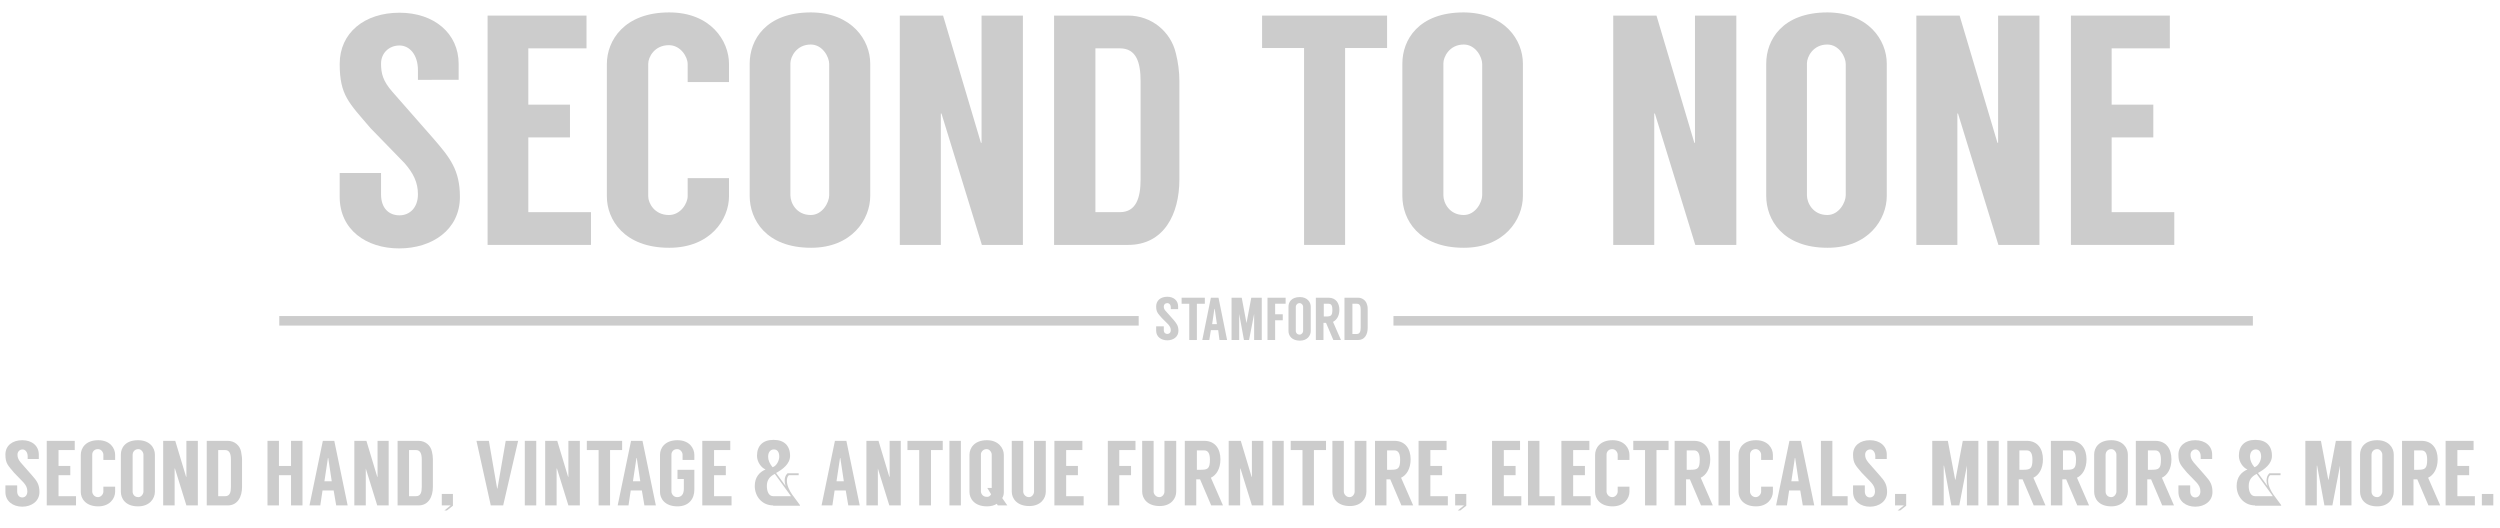 <?xml version="1.0" encoding="utf-8"?>
<!-- Generator: Adobe Illustrator 22.1.0, SVG Export Plug-In . SVG Version: 6.00 Build 0)  -->
<svg version="1.1" id="Layer_1" xmlns="http://www.w3.org/2000/svg" xmlns:xlink="http://www.w3.org/1999/xlink" x="0px" y="0px"
	 viewBox="0 0 786 165.9" style="enable-background:new 0 0 786 165.9;" xml:space="preserve">
<style type="text/css">
	.st0{enable-background:new    ;}
	.st1{fill:#CCCCCC;}
	.st2{fill:none;stroke:#CCCCCC;stroke-width:3;}
</style>
<g id="Group_2" transform="translate(-634 -115)">
	<g class="st0">
		<path class="st1" d="M765.4,140.1v-3c0-5-2.7-7.8-5.8-7.8c-3.3,0-5.8,2.4-5.8,5.7c0,3.1,0.6,5.5,3.6,8.9l12.9,14.7
			c5.1,5.9,8.3,9.8,8.3,18.3c0,10.4-8.8,16.2-19.1,16.2c-10.4,0-18.7-5.9-18.7-16.2v-7.5h13v6.7c0,4.4,2.5,6.6,5.8,6.6
			c3.2,0,5.8-2.4,5.8-6.6c0-3.8-1.5-6.7-4.2-9.8l-10.7-11c-6.8-8-9.7-10.3-9.7-20.2c0-9.8,7.8-16.1,18.8-16.1
			c10.9,0,18.6,6.5,18.6,16.1v5H765.4z"/>
		<path class="st1" d="M800.1,130.2v17.7h13.1v10.3h-13.1v23.5h19.7V192h-32.5v-72.1h31.1v10.3H800.1z"/>
		<path class="st1" d="M850.2,140.8v-5.7c0-2.2-2.2-5.9-5.9-5.9c-4.5,0-6.5,3.7-6.5,5.9v41.6c0,2.2,2,5.9,6.5,5.9
			c3.7,0,5.9-3.7,5.9-5.9v-5.7h13v5.7c0,7.3-5.9,16.2-18.8,16.2c-14.2,0-19.6-8.9-19.6-16.1v-41.7c0-7.3,5.4-16.2,19.6-16.2
			c13,0,18.8,8.9,18.8,16.2v5.7H850.2z"/>
		<path class="st1" d="M907.6,135v41.6c0,7.4-5.8,16.3-18.6,16.3c-14.2,0-19.3-8.9-19.3-16.3V135c0-7.4,5-16.1,19.3-16.1
			C901.8,119,907.6,127.6,907.6,135z M894.7,135.1c0-2.2-2.1-6.1-5.8-6.1c-4.5,0-6.4,3.9-6.4,5.9v41.5c0,2.4,1.9,6.2,6.4,6.2
			c3.7,0,5.8-4,5.8-6.2V135.1z"/>
		<path class="st1" d="M955.6,119.9V192h-12.9L930,150.7h-0.2V192h-12.9v-72.1h13.6l11.9,40h0.2v-40H955.6z"/>
		<path class="st1" d="M1004.8,140.5v30.9c0,11-4.9,20.6-16.1,20.6h-23.3v-72.1h23.3c7.3,0,13.4,5,15,11.9
			C1004.4,134.6,1004.8,137.5,1004.8,140.5z M986.1,181.7c5.1,0,6.5-4.5,6.5-10.3v-30.9c0-5.8-1.3-10.3-6.5-10.3h-7.7v51.5H986.1z"
			/>
		<path class="st1" d="M1070.2,130.1h-13.3V192H1044v-61.9h-13.2v-10.2h39.3V130.1z"/>
		<path class="st1" d="M1112.8,135v41.6c0,7.4-5.8,16.3-18.6,16.3c-14.2,0-19.3-8.9-19.3-16.3V135c0-7.4,5-16.1,19.3-16.1
			C1107.1,119,1112.8,127.6,1112.8,135z M1100,135.1c0-2.2-2.1-6.1-5.8-6.1c-4.5,0-6.4,3.9-6.4,5.9v41.5c0,2.4,1.9,6.2,6.4,6.2
			c3.7,0,5.8-4,5.8-6.2V135.1z"/>
		<path class="st1" d="M1179.9,119.9V192H1167l-12.7-41.3h-0.2V192h-12.9v-72.1h13.6l11.9,40h0.2v-40H1179.9z"/>
		<path class="st1" d="M1227.2,135v41.6c0,7.4-5.8,16.3-18.6,16.3c-14.2,0-19.3-8.9-19.3-16.3V135c0-7.4,5-16.1,19.3-16.1
			C1221.4,119,1227.2,127.6,1227.2,135z M1214.3,135.1c0-2.2-2.1-6.1-5.8-6.1c-4.5,0-6.4,3.9-6.4,5.9v41.5c0,2.4,1.9,6.2,6.4,6.2
			c3.7,0,5.8-4,5.8-6.2V135.1z"/>
		<path class="st1" d="M1275.2,119.9V192h-12.9l-12.7-41.3h-0.2V192h-12.9v-72.1h13.6l11.9,40h0.2v-40H1275.2z"/>
		<path class="st1" d="M1297.9,130.2v17.7h13.1v10.3h-13.1v23.5h19.7V192h-32.5v-72.1h31.1v10.3H1297.9z"/>
	</g>
	<g class="st0">
		<path class="st1" d="M1002.1,212.3v-0.6c0-0.9-0.5-1.4-1.1-1.4c-0.6,0-1.1,0.4-1.1,1c0,0.6,0.1,1,0.7,1.6l2.4,2.7
			c0.9,1.1,1.5,1.8,1.5,3.4c0,1.9-1.6,3-3.5,3c-1.9,0-3.5-1.1-3.5-3v-1.4h2.4v1.2c0,0.8,0.5,1.2,1.1,1.2c0.6,0,1.1-0.4,1.1-1.2
			c0-0.7-0.3-1.2-0.8-1.8l-2-2c-1.3-1.5-1.8-1.9-1.8-3.7c0-1.8,1.4-3,3.5-3c2,0,3.4,1.2,3.4,3v0.9H1002.1z"/>
		<path class="st1" d="M1012.8,210.5h-2.5v11.4h-2.4v-11.4h-2.4v-1.9h7.3V210.5z"/>
		<path class="st1" d="M1017,218.8h-2.3l-0.5,3.1h-2.2l2.7-13.3h2.4l2.7,13.3h-2.4L1017,218.8z M1016.6,216.9l-0.7-4.8h-0.1
			l-0.7,4.8H1016.6z"/>
		<path class="st1" d="M1030.7,208.6v13.3h-2.4v-8.2l-1.6,8.2h-1.6l-1.5-8.2h0v8.2h-2.4v-13.3h3.2l1.5,8h0l1.5-8H1030.7z"/>
		<path class="st1" d="M1034.9,210.5v3.3h2.4v1.9h-2.4v6.2h-2.4v-13.3h5.7v1.9H1034.9z"/>
		<path class="st1" d="M1046.1,211.4v7.7c0,1.4-1.1,3-3.4,3c-2.6,0-3.6-1.6-3.6-3v-7.7c0-1.4,0.9-3,3.6-3
			C1045,208.4,1046.1,210,1046.1,211.4z M1043.7,211.4c0-0.4-0.4-1.1-1.1-1.1c-0.8,0-1.2,0.7-1.2,1.1v7.7c0,0.4,0.3,1.1,1.2,1.1
			c0.7,0,1.1-0.7,1.1-1.1V211.4z"/>
		<path class="st1" d="M1053.2,221.9l-2.3-5.4c-0.3,0-0.7,0-0.8,0v5.4h-2.4v-13.3h4c2.3,0,3.4,1.7,3.4,3.8c0,2-0.9,3.2-2,3.8
			l2.5,5.7H1053.2z M1050.1,214.5h0.8c1.5,0,2-0.2,2-2.1c0-1.1-0.2-1.9-1.2-1.9h-1.5V214.5z"/>
		<path class="st1" d="M1064,212.4v5.7c0,2-0.9,3.8-3,3.8h-4.3v-13.3h4.3c1.3,0,2.5,0.9,2.8,2.2C1064,211.3,1064,211.9,1064,212.4z
			 M1060.6,220c0.9,0,1.2-0.8,1.2-1.9v-5.7c0-1.1-0.2-1.9-1.2-1.9h-1.4v9.5H1060.6z"/>
	</g>
	<g class="st0">
		<path class="st1" d="M642.7,259.3v-0.8c0-1.4-0.8-2.2-1.6-2.2c-0.9,0-1.6,0.7-1.6,1.6c0,0.9,0.2,1.5,1,2.5l3.6,4.1
			c1.5,1.7,2.3,2.8,2.3,5.2c0,2.9-2.5,4.6-5.4,4.6c-2.9,0-5.3-1.7-5.3-4.6v-2.1h3.7v1.9c0,1.2,0.7,1.9,1.6,1.9
			c0.9,0,1.6-0.7,1.6-1.9c0-1.1-0.4-1.9-1.2-2.8l-3-3.1c-1.9-2.3-2.7-2.9-2.7-5.7c0-2.8,2.2-4.5,5.3-4.5c3.1,0,5.2,1.8,5.2,4.5v1.4
			H642.7z"/>
		<path class="st1" d="M652.4,256.5v5h3.7v2.9h-3.7v6.6h5.5v2.9h-9.2v-20.3h8.8v2.9H652.4z"/>
		<path class="st1" d="M666.5,259.5v-1.6c0-0.6-0.6-1.7-1.7-1.7c-1.3,0-1.8,1-1.8,1.7v11.7c0,0.6,0.6,1.7,1.8,1.7c1,0,1.7-1,1.7-1.7
			V268h3.7v1.6c0,2.1-1.7,4.6-5.3,4.6c-4,0-5.5-2.5-5.5-4.5v-11.7c0-2.1,1.5-4.6,5.5-4.6c3.7,0,5.3,2.5,5.3,4.6v1.6H666.5z"/>
		<path class="st1" d="M682.7,257.9v11.7c0,2.1-1.6,4.6-5.3,4.6c-4,0-5.4-2.5-5.4-4.6v-11.7c0-2.1,1.4-4.5,5.4-4.5
			C681.1,253.4,682.7,255.8,682.7,257.9z M679.1,257.9c0-0.6-0.6-1.7-1.6-1.7c-1.3,0-1.8,1.1-1.8,1.7v11.7c0,0.7,0.5,1.7,1.8,1.7
			c1,0,1.6-1.1,1.6-1.7V257.9z"/>
		<path class="st1" d="M696.2,253.6v20.3h-3.6l-3.6-11.6h-0.1v11.6h-3.6v-20.3h3.8l3.4,11.3h0.1v-11.3H696.2z"/>
		<path class="st1" d="M710.1,259.4v8.7c0,3.1-1.4,5.8-4.5,5.8H699v-20.3h6.6c2.1,0,3.8,1.4,4.2,3.4
			C709.9,257.8,710.1,258.6,710.1,259.4z M704.8,271c1.5,0,1.8-1.3,1.8-2.9v-8.7c0-1.6-0.4-2.9-1.8-2.9h-2.2V271H704.8z"/>
		<path class="st1" d="M729.1,253.6v20.3h-3.6v-9.5h-3.8v9.5h-3.6v-20.3h3.6v7.9h3.8v-7.9H729.1z"/>
		<path class="st1" d="M738.9,269.2h-3.5l-0.7,4.7h-3.4l4.2-20.3h3.6l4.2,20.3h-3.6L738.9,269.2z M738.3,266.3l-1.1-7.3h-0.1
			l-1.1,7.3H738.3z"/>
		<path class="st1" d="M756.2,253.6v20.3h-3.6l-3.6-11.6H749v11.6h-3.6v-20.3h3.8l3.4,11.3h0.1v-11.3H756.2z"/>
		<path class="st1" d="M770.1,259.4v8.7c0,3.1-1.4,5.8-4.5,5.8H759v-20.3h6.6c2.1,0,3.8,1.4,4.2,3.4
			C770,257.8,770.1,258.6,770.1,259.4z M764.8,271c1.5,0,1.8-1.3,1.8-2.9v-8.7c0-1.6-0.4-2.9-1.8-2.9h-2.2V271H764.8z"/>
		<path class="st1" d="M776.4,270.3v3.7l-1.9,1.5h-0.8l2-1.6h-2.8v-3.6H776.4z"/>
		<path class="st1" d="M792.2,273.9h-3.9l-4.5-20.3h3.9l2.6,15h0.1l2.6-15h3.9L792.2,273.9z"/>
		<path class="st1" d="M802.6,273.9H799v-20.3h3.6V273.9z"/>
		<path class="st1" d="M816.3,253.6v20.3h-3.6l-3.6-11.6H809v11.6h-3.6v-20.3h3.8l3.4,11.3h0.1v-11.3H816.3z"/>
		<path class="st1" d="M829.5,256.5h-3.7v17.4h-3.6v-17.4h-3.7v-2.9h11.1V256.5z"/>
		<path class="st1" d="M835.8,269.2h-3.5l-0.7,4.7h-3.4l4.2-20.3h3.6l4.2,20.3h-3.6L835.8,269.2z M835.3,266.3l-1.1-7.3h-0.1
			l-1.1,7.3H835.3z"/>
		<path class="st1" d="M848.6,259.5v-1.6c0-0.6-0.6-1.7-1.7-1.7c-1.3,0-1.8,1-1.8,1.7v11.7c0,0.6,0.6,1.7,1.8,1.7
			c1.4,0,2.1-1,2.1-2.6v-3.1h-2v-2.9h5.3v6.3c0,2.8-1.7,5.2-5.3,5.2c-4,0-5.5-2.5-5.5-4.5v-11.7c0-2.1,1.5-4.6,5.5-4.6
			c3.7,0,5.3,2.5,5.3,4.6v1.6H848.6z"/>
		<path class="st1" d="M858.5,256.5v5h3.7v2.9h-3.7v6.6h5.5v2.9h-9.2v-20.3h8.8v2.9H858.5z"/>
		<path class="st1" d="M877.1,273.9c-3.5,0-5.8-2.8-5.8-6.1c0-2.8,1.5-4.4,3.4-5.2c-1.3-0.5-2.7-2.3-2.7-4.3c0-3.2,1.9-5,5.1-5
			c0,0,0.1,0,0.1,0c0,0,0.1,0,0.1,0c3.2,0,5.1,1.8,5.1,5c0,2.6-2.4,4.3-4.4,5.4l3,4.1c-0.2-0.6-0.3-1.1-0.3-1.7
			c0-0.8,0.2-1.6,0.8-2.2l0.1-0.1h3.5v0.6H882c-0.5,0.5-0.6,1.1-0.6,1.8c0,1.5,0.9,3.2,1.6,4.2l2.5,3.4l0,0.2H877.1z M877.1,271h5.6
			c-0.1-0.1-0.2-0.2-0.3-0.4l-4.8-6.6c-1.6,0.8-2.5,1.9-2.5,3.8C875.1,269.5,875.7,271,877.1,271z M875.5,258.6
			c0,1.1,0.5,2.2,1.4,3.3c1.3-0.4,2.1-2.2,2.1-3.3c0-1.5-0.6-2.3-1.7-2.3C876.2,256.3,875.5,257.2,875.5,258.6z"/>
		<path class="st1" d="M899.9,269.2h-3.5l-0.7,4.7h-3.4l4.2-20.3h3.6l4.2,20.3h-3.6L899.9,269.2z M899.3,266.3l-1.1-7.3h-0.1
			l-1.1,7.3H899.3z"/>
		<path class="st1" d="M917.2,253.6v20.3h-3.6l-3.6-11.6H910v11.6h-3.6v-20.3h3.8l3.4,11.3h0.1v-11.3H917.2z"/>
		<path class="st1" d="M930.4,256.5h-3.7v17.4H923v-17.4h-3.7v-2.9h11.1V256.5z"/>
		<path class="st1" d="M936.1,273.9h-3.6v-20.3h3.6V273.9z"/>
		<path class="st1" d="M947.7,273.9l-0.3-0.5c-0.8,0.5-1.8,0.8-3.1,0.8c-4,0-5.5-2.5-5.5-4.5v-11.7c0-2.1,1.5-4.6,5.5-4.6
			c3.6,0,5.3,2.5,5.3,4.6v11.7c0,0.6-0.1,1.3-0.5,1.9l1.6,2.3H947.7z M945.6,270.4l-1.2-2h1.4v-10.5c0-0.6-0.6-1.7-1.6-1.7
			c-1.2,0-1.8,1-1.8,1.6v11.7c0,0.7,0.6,1.7,1.8,1.7C944.9,271.3,945.3,270.9,945.6,270.4z"/>
		<path class="st1" d="M962.8,253.6v16c0,2.1-1.6,4.5-5.2,4.5c-4,0-5.5-2.5-5.5-4.5v-16h3.6v16c0,0.6,0.6,1.7,1.8,1.7
			c1,0,1.6-1,1.6-1.7v-16H962.8z"/>
		<path class="st1" d="M969.2,256.5v5h3.7v2.9h-3.7v6.6h5.5v2.9h-9.2v-20.3h8.8v2.9H969.2z"/>
		<path class="st1" d="M985.9,256.5v5h3.7v2.9h-3.7v9.5h-3.6v-20.3h8.7v2.9H985.9z"/>
		<path class="st1" d="M1003.8,253.6v16c0,2.1-1.6,4.5-5.2,4.5c-4,0-5.5-2.5-5.5-4.5v-16h3.6v16c0,0.6,0.6,1.7,1.8,1.7
			c1,0,1.6-1,1.6-1.7v-16H1003.8z"/>
		<path class="st1" d="M1014.8,273.9l-3.5-8.2c-0.5,0-1,0-1.2,0v8.2h-3.6v-20.3h6.1c3.5,0,5.1,2.6,5.1,5.8c0,3-1.3,5-3,5.8l3.8,8.7
			H1014.8z M1010.2,262.7h1.2c2.3,0,3-0.3,3-3.2c0-1.6-0.4-2.9-1.8-2.9h-2.3V262.7z"/>
		<path class="st1" d="M1031.2,253.6v20.3h-3.6l-3.6-11.6h-0.1v11.6h-3.6v-20.3h3.8l3.4,11.3h0.1v-11.3H1031.2z"/>
		<path class="st1" d="M1037.6,273.9h-3.6v-20.3h3.6V273.9z"/>
		<path class="st1" d="M1050.8,256.5h-3.7v17.4h-3.6v-17.4h-3.7v-2.9h11.1V256.5z"/>
		<path class="st1" d="M1063.6,253.6v16c0,2.1-1.6,4.5-5.2,4.5c-4,0-5.5-2.5-5.5-4.5v-16h3.6v16c0,0.6,0.6,1.7,1.8,1.7
			c1,0,1.6-1,1.6-1.7v-16H1063.6z"/>
		<path class="st1" d="M1074.6,273.9l-3.5-8.2c-0.5,0-1,0-1.2,0v8.2h-3.6v-20.3h6.1c3.5,0,5.1,2.6,5.1,5.8c0,3-1.3,5-3,5.8l3.8,8.7
			H1074.6z M1070,262.7h1.2c2.3,0,3-0.3,3-3.2c0-1.6-0.4-2.9-1.8-2.9h-2.3V262.7z"/>
		<path class="st1" d="M1083.7,256.5v5h3.7v2.9h-3.7v6.6h5.5v2.9h-9.2v-20.3h8.8v2.9H1083.7z"/>
		<path class="st1" d="M1095,270.3v3.7l-1.9,1.5h-0.8l2-1.6h-2.8v-3.6H1095z"/>
		<path class="st1" d="M1106.8,256.5v5h3.7v2.9h-3.7v6.6h5.5v2.9h-9.2v-20.3h8.8v2.9H1106.8z"/>
		<path class="st1" d="M1122.8,271v2.9h-8.4v-20.3h3.6V271H1122.8z"/>
		<path class="st1" d="M1128.6,256.5v5h3.7v2.9h-3.7v6.6h5.5v2.9h-9.2v-20.3h8.8v2.9H1128.6z"/>
		<path class="st1" d="M1142.6,259.5v-1.6c0-0.6-0.6-1.7-1.7-1.7c-1.3,0-1.8,1-1.8,1.7v11.7c0,0.6,0.6,1.7,1.8,1.7
			c1,0,1.7-1,1.7-1.7V268h3.7v1.6c0,2.1-1.7,4.6-5.3,4.6c-4,0-5.5-2.5-5.5-4.5v-11.7c0-2.1,1.5-4.6,5.5-4.6c3.7,0,5.3,2.5,5.3,4.6
			v1.6H1142.6z"/>
		<path class="st1" d="M1158.5,256.5h-3.7v17.4h-3.6v-17.4h-3.7v-2.9h11.1V256.5z"/>
		<path class="st1" d="M1168.8,273.9l-3.5-8.2c-0.5,0-1,0-1.2,0v8.2h-3.6v-20.3h6.1c3.5,0,5.1,2.6,5.1,5.8c0,3-1.3,5-3,5.8l3.8,8.7
			H1168.8z M1164.2,262.7h1.2c2.3,0,3-0.3,3-3.2c0-1.6-0.4-2.9-1.8-2.9h-2.3V262.7z"/>
		<path class="st1" d="M1177.9,273.9h-3.6v-20.3h3.6V273.9z"/>
		<path class="st1" d="M1187.7,259.5v-1.6c0-0.6-0.6-1.7-1.7-1.7c-1.3,0-1.8,1-1.8,1.7v11.7c0,0.6,0.6,1.7,1.8,1.7
			c1,0,1.7-1,1.7-1.7V268h3.7v1.6c0,2.1-1.7,4.6-5.3,4.6c-4,0-5.5-2.5-5.5-4.5v-11.7c0-2.1,1.5-4.6,5.5-4.6c3.7,0,5.3,2.5,5.3,4.6
			v1.6H1187.7z"/>
		<path class="st1" d="M1200,269.2h-3.5l-0.7,4.7h-3.4l4.2-20.3h3.6l4.2,20.3h-3.6L1200,269.2z M1199.5,266.3l-1.1-7.3h-0.1
			l-1.1,7.3H1199.5z"/>
		<path class="st1" d="M1214.9,271v2.9h-8.4v-20.3h3.6V271H1214.9z"/>
		<path class="st1" d="M1223.6,259.3v-0.8c0-1.4-0.8-2.2-1.6-2.2c-0.9,0-1.6,0.7-1.6,1.6c0,0.9,0.2,1.5,1,2.5l3.6,4.1
			c1.5,1.7,2.3,2.8,2.3,5.2c0,2.9-2.5,4.6-5.4,4.6c-2.9,0-5.3-1.7-5.3-4.6v-2.1h3.7v1.9c0,1.2,0.7,1.9,1.6,1.9
			c0.9,0,1.6-0.7,1.6-1.9c0-1.1-0.4-1.9-1.2-2.8l-3-3.1c-1.9-2.3-2.7-2.9-2.7-5.7c0-2.8,2.2-4.5,5.3-4.5c3.1,0,5.3,1.8,5.3,4.5v1.4
			H1223.6z"/>
		<path class="st1" d="M1233.3,270.3v3.7l-1.9,1.5h-0.8l2-1.6h-2.8v-3.6H1233.3z"/>
		<path class="st1" d="M1256,253.6v20.3h-3.6v-12.5l-2.4,12.5h-2.5l-2.3-12.5h-0.1v12.5h-3.6v-20.3h4.9l2.3,12.2h0.1l2.3-12.2H1256z
			"/>
		<path class="st1" d="M1262.4,273.9h-3.6v-20.3h3.6V273.9z"/>
		<path class="st1" d="M1273.4,273.9l-3.5-8.2c-0.5,0-1,0-1.2,0v8.2h-3.6v-20.3h6.1c3.5,0,5.1,2.6,5.1,5.8c0,3-1.3,5-3,5.8l3.8,8.7
			H1273.4z M1268.8,262.7h1.2c2.3,0,3-0.3,3-3.2c0-1.6-0.4-2.9-1.8-2.9h-2.3V262.7z"/>
		<path class="st1" d="M1287.1,273.9l-3.5-8.2c-0.5,0-1,0-1.2,0v8.2h-3.6v-20.3h6.1c3.5,0,5.1,2.6,5.1,5.8c0,3-1.3,5-3,5.8l3.8,8.7
			H1287.1z M1282.5,262.7h1.2c2.3,0,3-0.3,3-3.2c0-1.6-0.4-2.9-1.8-2.9h-2.3V262.7z"/>
		<path class="st1" d="M1303,257.9v11.7c0,2.1-1.6,4.6-5.2,4.6c-4,0-5.4-2.5-5.4-4.6v-11.7c0-2.1,1.4-4.5,5.4-4.5
			C1301.4,253.4,1303,255.8,1303,257.9z M1299.4,257.9c0-0.6-0.6-1.7-1.6-1.7c-1.3,0-1.8,1.1-1.8,1.7v11.7c0,0.7,0.5,1.7,1.8,1.7
			c1,0,1.6-1.1,1.6-1.7V257.9z"/>
		<path class="st1" d="M1313.8,273.9l-3.5-8.2c-0.5,0-1,0-1.2,0v8.2h-3.6v-20.3h6.1c3.5,0,5.1,2.6,5.1,5.8c0,3-1.3,5-3,5.8l3.8,8.7
			H1313.8z M1309.2,262.7h1.2c2.3,0,3-0.3,3-3.2c0-1.6-0.4-2.9-1.8-2.9h-2.3V262.7z"/>
		<path class="st1" d="M1325.9,259.3v-0.8c0-1.4-0.8-2.2-1.6-2.2c-0.9,0-1.6,0.7-1.6,1.6c0,0.9,0.2,1.5,1,2.5l3.6,4.1
			c1.5,1.7,2.3,2.8,2.3,5.2c0,2.9-2.5,4.6-5.4,4.6c-2.9,0-5.3-1.7-5.3-4.6v-2.1h3.7v1.9c0,1.2,0.7,1.9,1.6,1.9
			c0.9,0,1.6-0.7,1.6-1.9c0-1.1-0.4-1.9-1.2-2.8l-3-3.1c-1.9-2.3-2.7-2.9-2.7-5.7c0-2.8,2.2-4.5,5.3-4.5c3.1,0,5.3,1.8,5.3,4.5v1.4
			H1325.9z"/>
		<path class="st1" d="M1343,273.9c-3.5,0-5.8-2.8-5.8-6.1c0-2.8,1.5-4.4,3.4-5.2c-1.3-0.5-2.7-2.3-2.7-4.3c0-3.2,1.9-5,5.1-5
			c0,0,0.1,0,0.1,0c0,0,0.1,0,0.1,0c3.2,0,5.1,1.8,5.1,5c0,2.6-2.4,4.3-4.4,5.4l3,4.1c-0.2-0.6-0.3-1.1-0.3-1.7
			c0-0.8,0.2-1.6,0.8-2.2l0.1-0.1h3.5v0.6h-3.3c-0.5,0.5-0.6,1.1-0.6,1.8c0,1.5,0.9,3.2,1.6,4.2l2.5,3.4l0,0.2H1343z M1343,271h5.6
			c-0.1-0.1-0.2-0.2-0.3-0.4l-4.8-6.6c-1.6,0.8-2.5,1.9-2.5,3.8C1341,269.5,1341.6,271,1343,271z M1341.4,258.6
			c0,1.1,0.5,2.2,1.4,3.3c1.3-0.4,2.1-2.2,2.1-3.3c0-1.5-0.6-2.3-1.7-2.3C1342.1,256.3,1341.4,257.2,1341.4,258.6z"/>
		<path class="st1" d="M1373.3,253.6v20.3h-3.6v-12.5l-2.4,12.5h-2.5l-2.3-12.5h-0.1v12.5h-3.6v-20.3h4.9l2.3,12.2h0.1l2.3-12.2
			H1373.3z"/>
		<path class="st1" d="M1386.6,257.9v11.7c0,2.1-1.6,4.6-5.2,4.6c-4,0-5.4-2.5-5.4-4.6v-11.7c0-2.1,1.4-4.5,5.4-4.5
			C1385,253.4,1386.6,255.8,1386.6,257.9z M1383,257.9c0-0.6-0.6-1.7-1.6-1.7c-1.3,0-1.8,1.1-1.8,1.7v11.7c0,0.7,0.5,1.7,1.8,1.7
			c1,0,1.6-1.1,1.6-1.7V257.9z"/>
		<path class="st1" d="M1397.5,273.9l-3.5-8.2c-0.5,0-1,0-1.2,0v8.2h-3.6v-20.3h6.1c3.5,0,5.1,2.6,5.1,5.8c0,3-1.3,5-3,5.8l3.8,8.7
			H1397.5z M1392.9,262.7h1.2c2.3,0,3-0.3,3-3.2c0-1.6-0.4-2.9-1.8-2.9h-2.3V262.7z"/>
		<path class="st1" d="M1406.6,256.5v5h3.7v2.9h-3.7v6.6h5.5v2.9h-9.2v-20.3h8.8v2.9H1406.6z"/>
		<path class="st1" d="M1414.3,270.3h3.6v3.6h-3.6V270.3z"/>
	</g>
	<g id="Group_1" transform="translate(721.804 215.864)">
		<line id="Line_1" class="st2" x1="0" y1="0" x2="270.2" y2="0"/>
		<line id="Line_3" class="st2" x1="350.3" y1="0" x2="620.5" y2="0"/>
	</g>
</g>
</svg>
